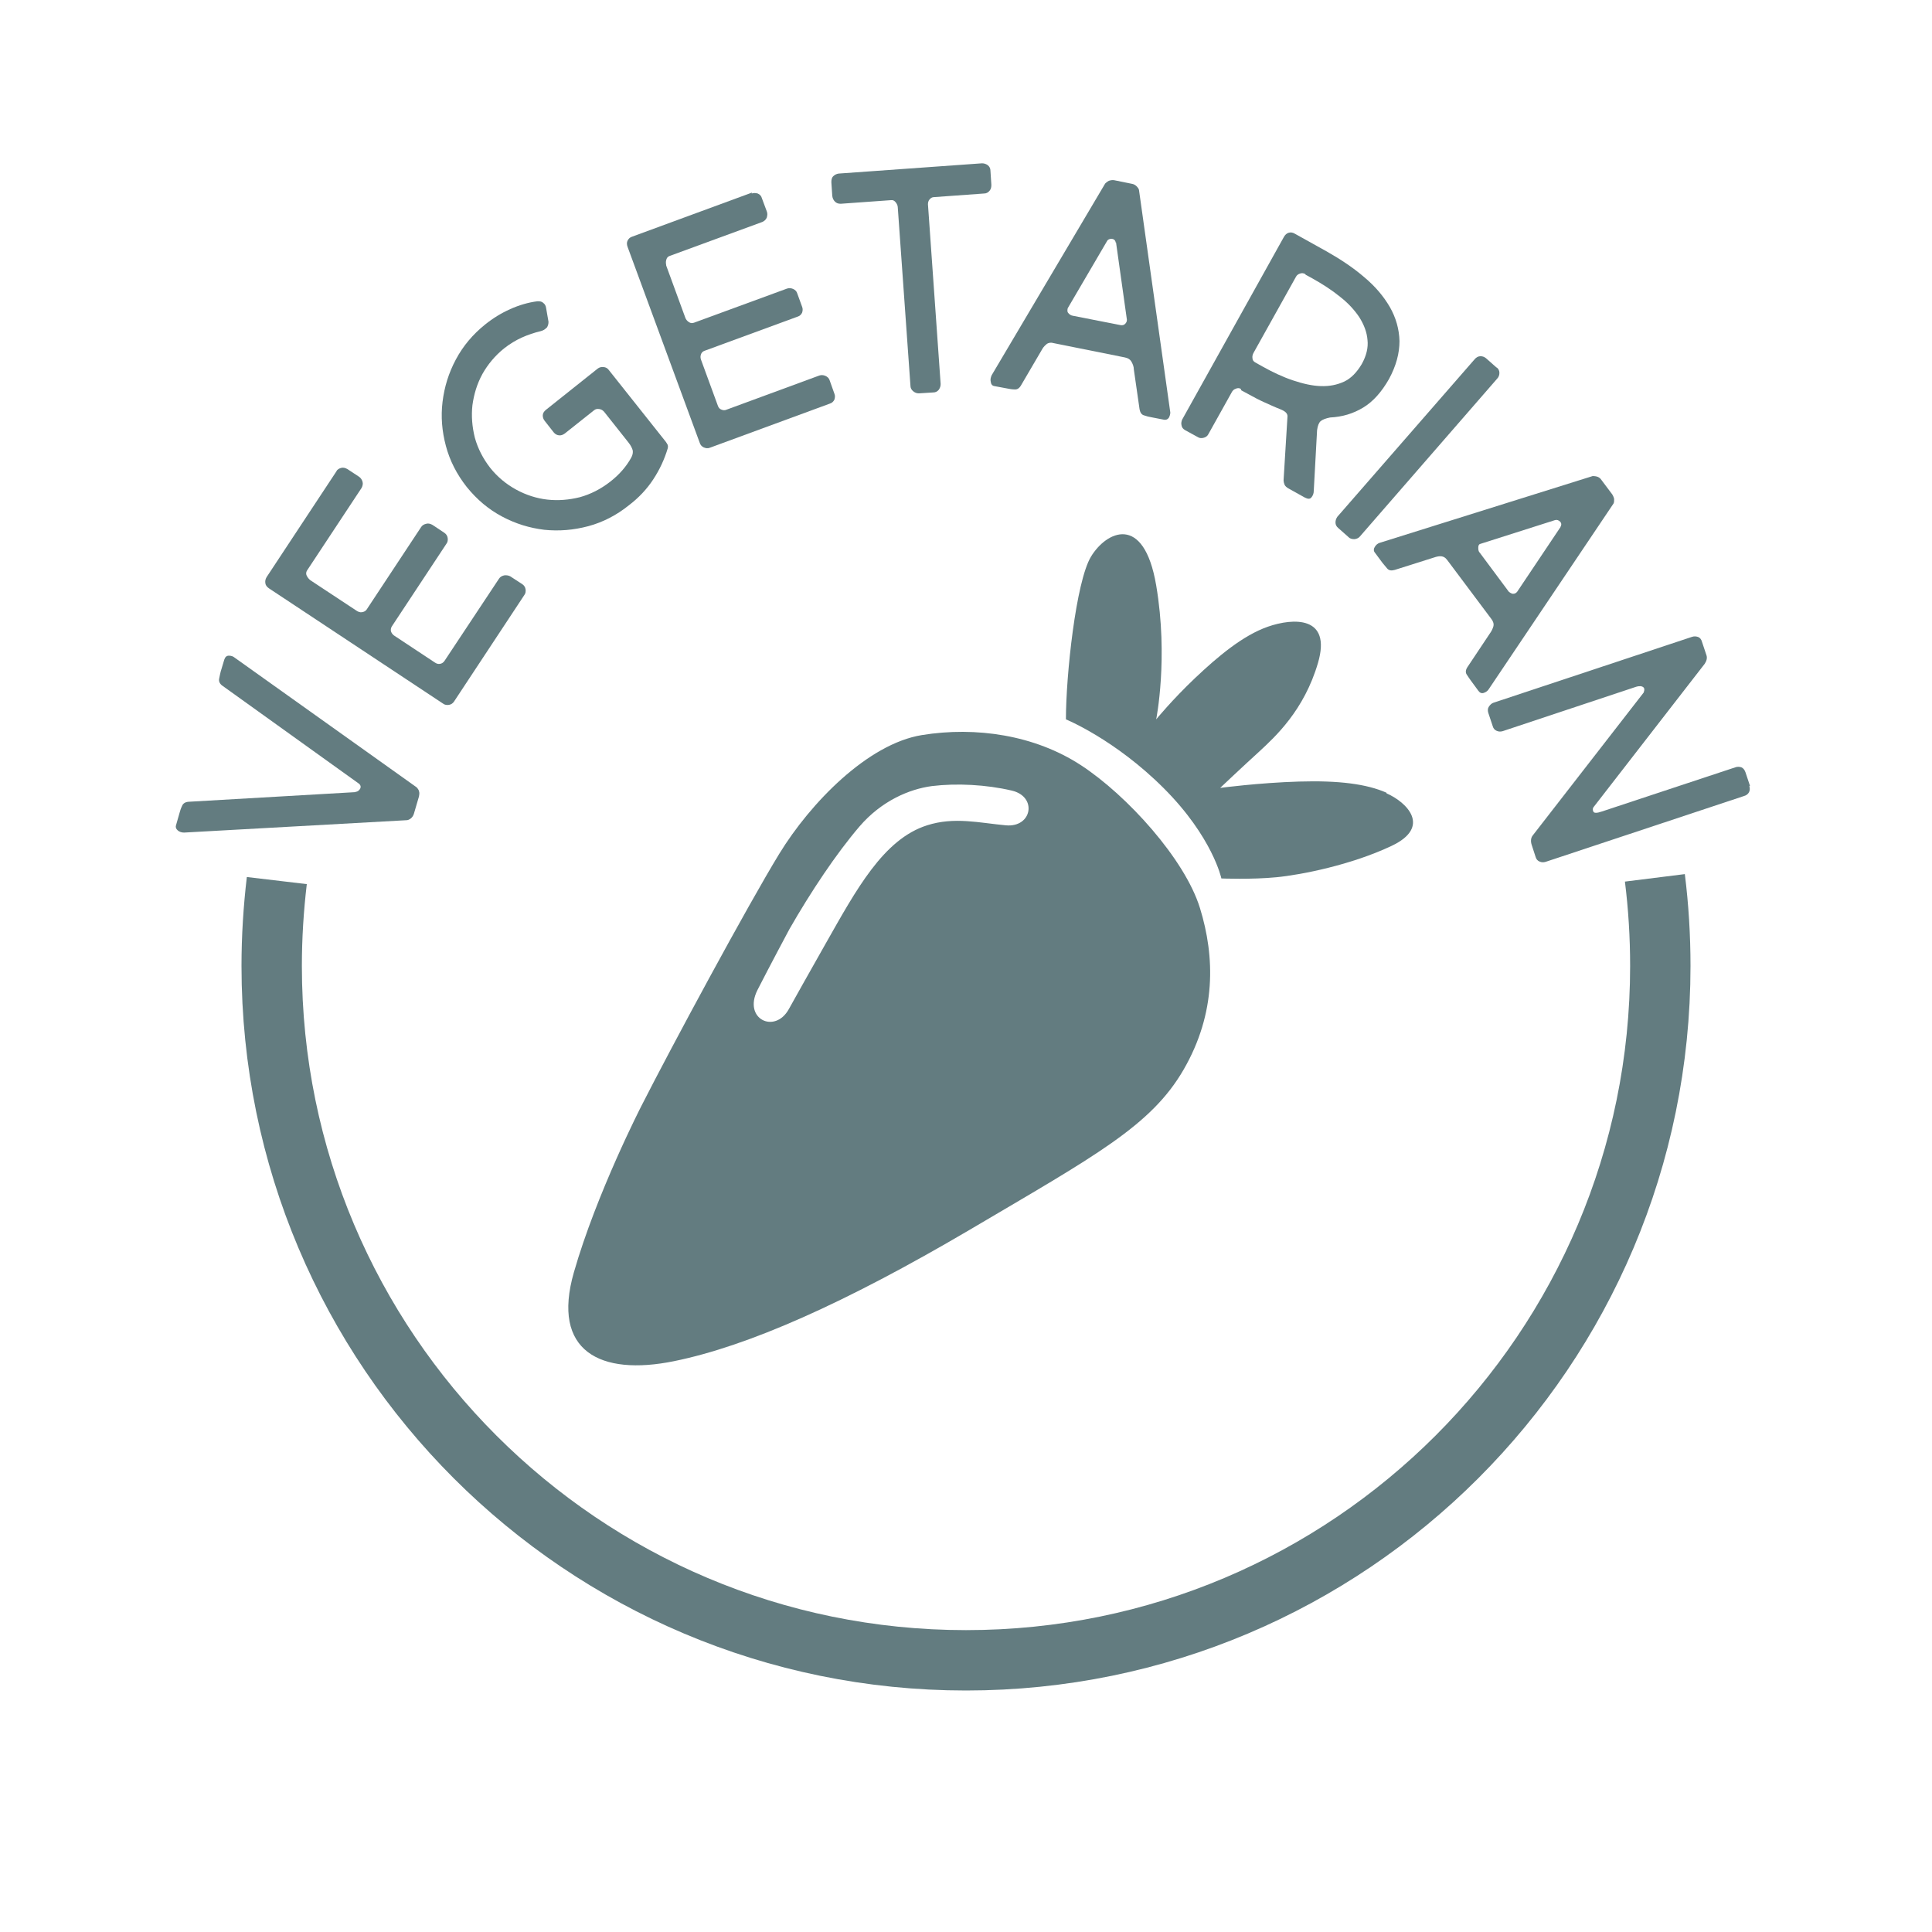 <?xml version="1.0" encoding="UTF-8"?>
<svg id="Layer_1" data-name="Layer 1" xmlns="http://www.w3.org/2000/svg" viewBox="0 0 64 64">
  <defs>
    <style>
      .cls-1, .cls-2 {
        fill: none;
      }

      .cls-2 {
        fill-rule: evenodd;
        stroke: #637c80;
        stroke-miterlimit: 10;
        stroke-width: 2px;
      }

      .cls-3 {
        fill: #637c80;
      }
    </style>
  </defs>
  <g>
    <path class="cls-3" d="m11.78,26.23c.06,0,.11-.04.15-.1.03-.06.02-.12-.04-.17l-4.53-3.25c-.08-.06-.12-.14-.1-.23.02-.09.03-.16.05-.23l.12-.4c.03-.09.08-.13.15-.13.08,0,.14.02.2.07l6.02,4.29s.07.07.08.13c.02.06.01.11,0,.17l-.17.58c-.02.06-.05.11-.1.15s-.1.06-.14.06l-7.37.41c-.08,0-.15-.02-.21-.07-.06-.05-.08-.11-.06-.17l.12-.42c.02-.07.04-.14.08-.22.03-.08.1-.13.21-.14l5.54-.32Z"/>
    <path class="cls-3" d="m11.14,15.61c.04-.06.09-.09.16-.11.07-.02.14,0,.21.04l.38.25c.06.04.1.1.12.17s0,.14-.03.2l-1.81,2.74c-.03.05-.04.11-.01.17.03.06.07.11.12.15l1.53,1.01c.06.04.12.06.18.05s.11-.03.15-.08l1.81-2.74c.04-.06.09-.09.17-.11.07-.02.14,0,.21.04l.39.26c.06.04.1.1.11.17.01.07,0,.14-.04.19l-1.81,2.74c-.03.05-.04.1-.03.16.02.06.05.1.1.14l1.36.9c.06.04.11.05.17.04.06-.01.1-.04.14-.09l1.81-2.73c.04-.06.09-.09.17-.11.07-.01.14,0,.2.03l.4.26c.06.04.1.1.11.17.01.07,0,.14-.04.19l-2.33,3.53c-.04.06-.1.1-.17.11-.07.01-.14,0-.19-.04l-5.77-3.82c-.07-.05-.11-.1-.12-.17-.01-.07,0-.13.04-.2l2.33-3.53Z"/>
    <path class="cls-3" d="m18.1,10.86c-.04.05-.11.09-.19.11-.21.05-.42.12-.62.21s-.4.21-.59.36c-.3.24-.54.53-.72.85-.18.33-.28.67-.33,1.03-.04.36-.01.72.08,1.08.1.36.27.69.51,1,.24.3.53.54.86.72.33.18.68.29,1.03.33.36.04.72.01,1.08-.08.36-.1.69-.27,1-.51s.54-.51.7-.8c.05-.09.06-.17.05-.24-.02-.07-.06-.16-.14-.26l-.8-1.01c-.05-.06-.1-.09-.17-.1-.07-.01-.12,0-.17.04l-.97.77c-.07.05-.13.07-.2.06s-.12-.04-.17-.1l-.29-.37c-.05-.06-.07-.12-.07-.19,0-.07.04-.13.1-.18l1.72-1.37c.05-.04.12-.06.19-.05.07,0,.14.04.18.1l1.89,2.38s.04.06.06.1c.01.04.01.07,0,.11-.11.37-.27.71-.48,1.03-.21.32-.48.61-.81.86-.41.33-.86.56-1.34.69-.49.13-.97.17-1.46.12-.49-.06-.95-.2-1.4-.44-.45-.24-.83-.56-1.17-.98-.33-.42-.56-.87-.69-1.36-.13-.49-.17-.97-.11-1.46.06-.49.2-.95.44-1.4.24-.45.56-.83.97-1.16.26-.21.54-.38.83-.51s.59-.22.9-.26c.07,0,.14,0,.19.05.06.04.09.1.1.17l.08.46c0,.08-.02.14-.06.2Z"/>
    <path class="cls-3" d="m24.9,6.41c.06-.02.13-.02.2,0,.07.03.12.08.14.16l.16.43c.03.07.02.14,0,.21-.03.07-.08.11-.14.14l-3.08,1.13c-.06.02-.09.06-.11.13-.02.07-.01.13,0,.19l.63,1.72c.02.06.06.11.12.15s.11.04.17.02l3.08-1.13c.06-.02.13-.02.2.01.07.03.12.08.14.15l.16.44c.03.07.02.14,0,.2-.03.06-.08.11-.15.13l-3.08,1.13c-.06.02-.1.06-.12.12-.02.06-.02.11,0,.17l.56,1.53c.02.06.06.11.12.13.05.02.11.03.17,0l3.07-1.13c.06-.02.13-.02.2.01.07.03.12.08.14.14l.16.45c.03.07.02.14,0,.2-.03.06-.08.11-.15.13l-3.97,1.46c-.07.03-.14.02-.21-.01-.06-.03-.11-.08-.13-.15l-2.39-6.49c-.03-.08-.03-.15,0-.21.03-.06.08-.11.15-.13l3.97-1.46Z"/>
    <path class="cls-3" d="m27.54,6.04c0-.08.01-.15.06-.2s.11-.08.18-.09l4.75-.34c.07,0,.13.02.19.06.06.05.09.11.09.19l.03.46c0,.08-.01.14-.06.2-.05.06-.11.09-.18.09l-1.66.12c-.06,0-.11.03-.15.08-.04.05-.05.1-.05.16l.42,5.95c0,.07-.02.13-.06.19-.05.06-.11.09-.18.09l-.48.03c-.07,0-.13-.02-.19-.07-.06-.05-.09-.11-.09-.18l-.42-5.91c0-.06-.03-.12-.07-.17s-.09-.08-.15-.07l-1.67.12c-.08,0-.14-.02-.19-.07-.05-.05-.08-.11-.09-.19l-.03-.45Z"/>
    <path class="cls-3" d="m34.88,11.36c-.08-.02-.15,0-.2.03-.05.04-.1.09-.14.15l-.72,1.23c-.06.1-.13.14-.22.13-.09,0-.17-.02-.23-.03l-.43-.08c-.07-.01-.11-.06-.12-.14-.02-.08,0-.15.03-.22l3.76-6.35s.06-.06.12-.09c.06-.02.12-.03.18-.02l.59.12c.06.01.11.04.15.08s.07.08.08.12l1.03,7.32c.02.07,0,.14-.03.21-.04.07-.1.1-.19.08l-.41-.08c-.07-.01-.14-.03-.23-.06-.08-.02-.13-.09-.15-.2l-.19-1.32c0-.1-.04-.19-.08-.26-.04-.07-.11-.12-.22-.14l-2.39-.48Zm2.08-3.32c-.01-.08-.06-.12-.13-.13-.07,0-.13.02-.16.08l-1.3,2.22s-.03.1.01.15c.04.05.09.09.16.1l1.58.31c.06.01.11,0,.15-.04.04-.04.06-.08.06-.14l-.36-2.56Z"/>
    <path class="cls-3" d="m41.1,12.88c-.05-.03-.11-.03-.17,0-.06.02-.1.06-.13.12l-.77,1.38c-.03.06-.08.1-.15.12-.07.02-.14.02-.2-.02l-.42-.23c-.07-.04-.11-.09-.12-.16-.02-.07,0-.14.02-.19l3.37-6.05c.04-.07.09-.12.16-.14s.13-.01.2.03l1.06.59c.46.26.88.54,1.24.85.36.3.64.63.85.99.2.35.31.73.32,1.13,0,.4-.11.82-.35,1.26-.24.42-.52.74-.85.94-.33.2-.69.31-1.1.33-.15.03-.25.07-.31.12s-.1.15-.12.3l-.11,2.01c0,.09-.03.16-.08.22s-.12.05-.22,0l-.52-.29c-.08-.04-.13-.09-.15-.14-.02-.05-.03-.1-.03-.14l.13-2.12c0-.1-.08-.17-.23-.23-.18-.07-.35-.15-.53-.23s-.35-.17-.53-.27l-.24-.13Zm2.14-3.8c-.05-.03-.11-.04-.17-.02-.06.02-.11.05-.14.11l-1.4,2.51c-.04.07-.05.13-.04.19,0,.06.04.11.1.14l.23.13c.34.19.68.35,1.01.46.33.11.63.18.92.19.29.01.54-.04.78-.15.23-.11.42-.31.58-.58.15-.27.22-.54.19-.8-.02-.26-.12-.51-.27-.75-.16-.24-.37-.47-.64-.68-.27-.22-.58-.42-.92-.61l-.22-.12Z"/>
    <path class="cls-3" d="m49.58,12.17c.06.05.09.11.09.18,0,.07-.02.14-.08.2l-4.54,5.22c-.04.05-.1.08-.18.09-.07,0-.14-.01-.19-.06l-.35-.31c-.06-.05-.09-.11-.09-.18,0-.07.02-.13.06-.19l4.55-5.22c.05-.06.12-.1.19-.1.07,0,.13.02.19.07l.35.31Z"/>
    <path class="cls-3" d="m47.93,18.54c-.05-.07-.11-.1-.17-.11s-.13,0-.2.02l-1.36.43c-.11.03-.19.02-.25-.05-.06-.07-.11-.13-.15-.18l-.26-.35c-.04-.05-.04-.12,0-.18.04-.07.1-.12.17-.14l7.05-2.21s.09,0,.15.02c.06.02.11.06.14.11l.36.48s.06.1.06.16c0,.06,0,.1-.02.14l-4.12,6.13c-.04.07-.09.11-.17.14-.08.03-.14,0-.19-.07l-.25-.34c-.04-.05-.08-.12-.13-.19-.05-.07-.04-.16.02-.25l.74-1.11c.06-.08.1-.17.12-.24.02-.08,0-.16-.07-.25l-1.46-1.95Zm3.76-1.08c.04-.07.04-.13-.01-.18-.05-.05-.11-.07-.17-.05l-2.45.78c-.06.01-.09.05-.09.12,0,.07,0,.13.05.18l.96,1.29s.08.07.14.07.1-.02.14-.07l1.44-2.15Z"/>
    <path class="cls-3" d="m57.95,26.04c.02.07.02.14-.01.2-.03.06-.09.11-.17.13l-6.57,2.18c-.07.02-.13.02-.2-.01-.07-.03-.11-.08-.13-.15l-.13-.4c-.04-.12-.03-.23.03-.31l3.68-4.74s.01-.05.02-.08c0-.03,0-.06-.02-.08-.01-.02-.05-.04-.09-.05-.05,0-.11,0-.19.03l-4.39,1.46c-.07.02-.13.02-.2-.01-.07-.03-.11-.08-.13-.15l-.15-.45c-.02-.07-.02-.14.02-.2.04-.06.09-.11.15-.13l6.57-2.18c.08-.03.15-.02.21,0s.11.08.13.16l.15.45c.03.09,0,.19-.06.28l-3.66,4.72c-.05.05-.06.11-.03.17.02.06.12.06.29,0l4.41-1.46c.08-.03.15-.02.21,0,.06.03.1.08.13.16l.15.45Z"/>
  </g>
  <path class="cls-2" d="m54.82,29.08c.12.96.18,1.93.18,2.92,0,12.7-10.3,23-23,23s-23-10.3-23-23c0-.96.06-1.9.17-2.83"/>
  <path class="cls-3" d="m45.93,26.26c-.66-.29-1.58-.41-2.9-.37-1.33.04-2.61.21-2.61.21,0,0,.75-.71,1.29-1.2.54-.5,1.49-1.37,1.95-2.94s-.83-1.49-1.66-1.2c-.83.29-1.66.99-2.41,1.7-.75.71-1.29,1.37-1.29,1.37,0,0,.41-2.03,0-4.44s-1.66-1.78-2.16-.95c-.5.83-.83,3.94-.83,5.39,0,0,1.62.66,3.24,2.28,1.62,1.62,1.91,2.99,1.91,2.99,0,0,1,.04,1.82-.04.83-.08,2.49-.41,3.82-1.04s.5-1.45-.17-1.74Zm-10.12-.91c-1.53-1-3.48-1.29-5.27-1s-3.69,2.24-4.73,3.94c-1.04,1.7-3.57,6.39-4.56,8.34,0,0-1.49,2.9-2.24,5.52-.75,2.61.87,3.44,3.32,2.94,2.45-.5,5.64-1.91,9.79-4.35,4.15-2.45,6.01-3.44,7.09-5.31s1.04-3.73.54-5.35c-.5-1.62-2.41-3.73-3.94-4.73Zm-2.49,1.99c-.87-.08-1.71-.29-2.61,0-1.45.46-2.35,2.14-3.36,3.92-.65,1.15-.92,1.63-1.22,2.17-.46.83-1.52.33-1.04-.63.37-.73,1.06-2.02,1.06-2.02.71-1.24,1.55-2.5,2.32-3.4.73-.85,1.65-1.24,2.4-1.34.82-.1,1.8-.05,2.65.15.85.2.67,1.23-.2,1.15Z"/>
  <rect class="cls-1" width="64" height="64"/>
</svg>